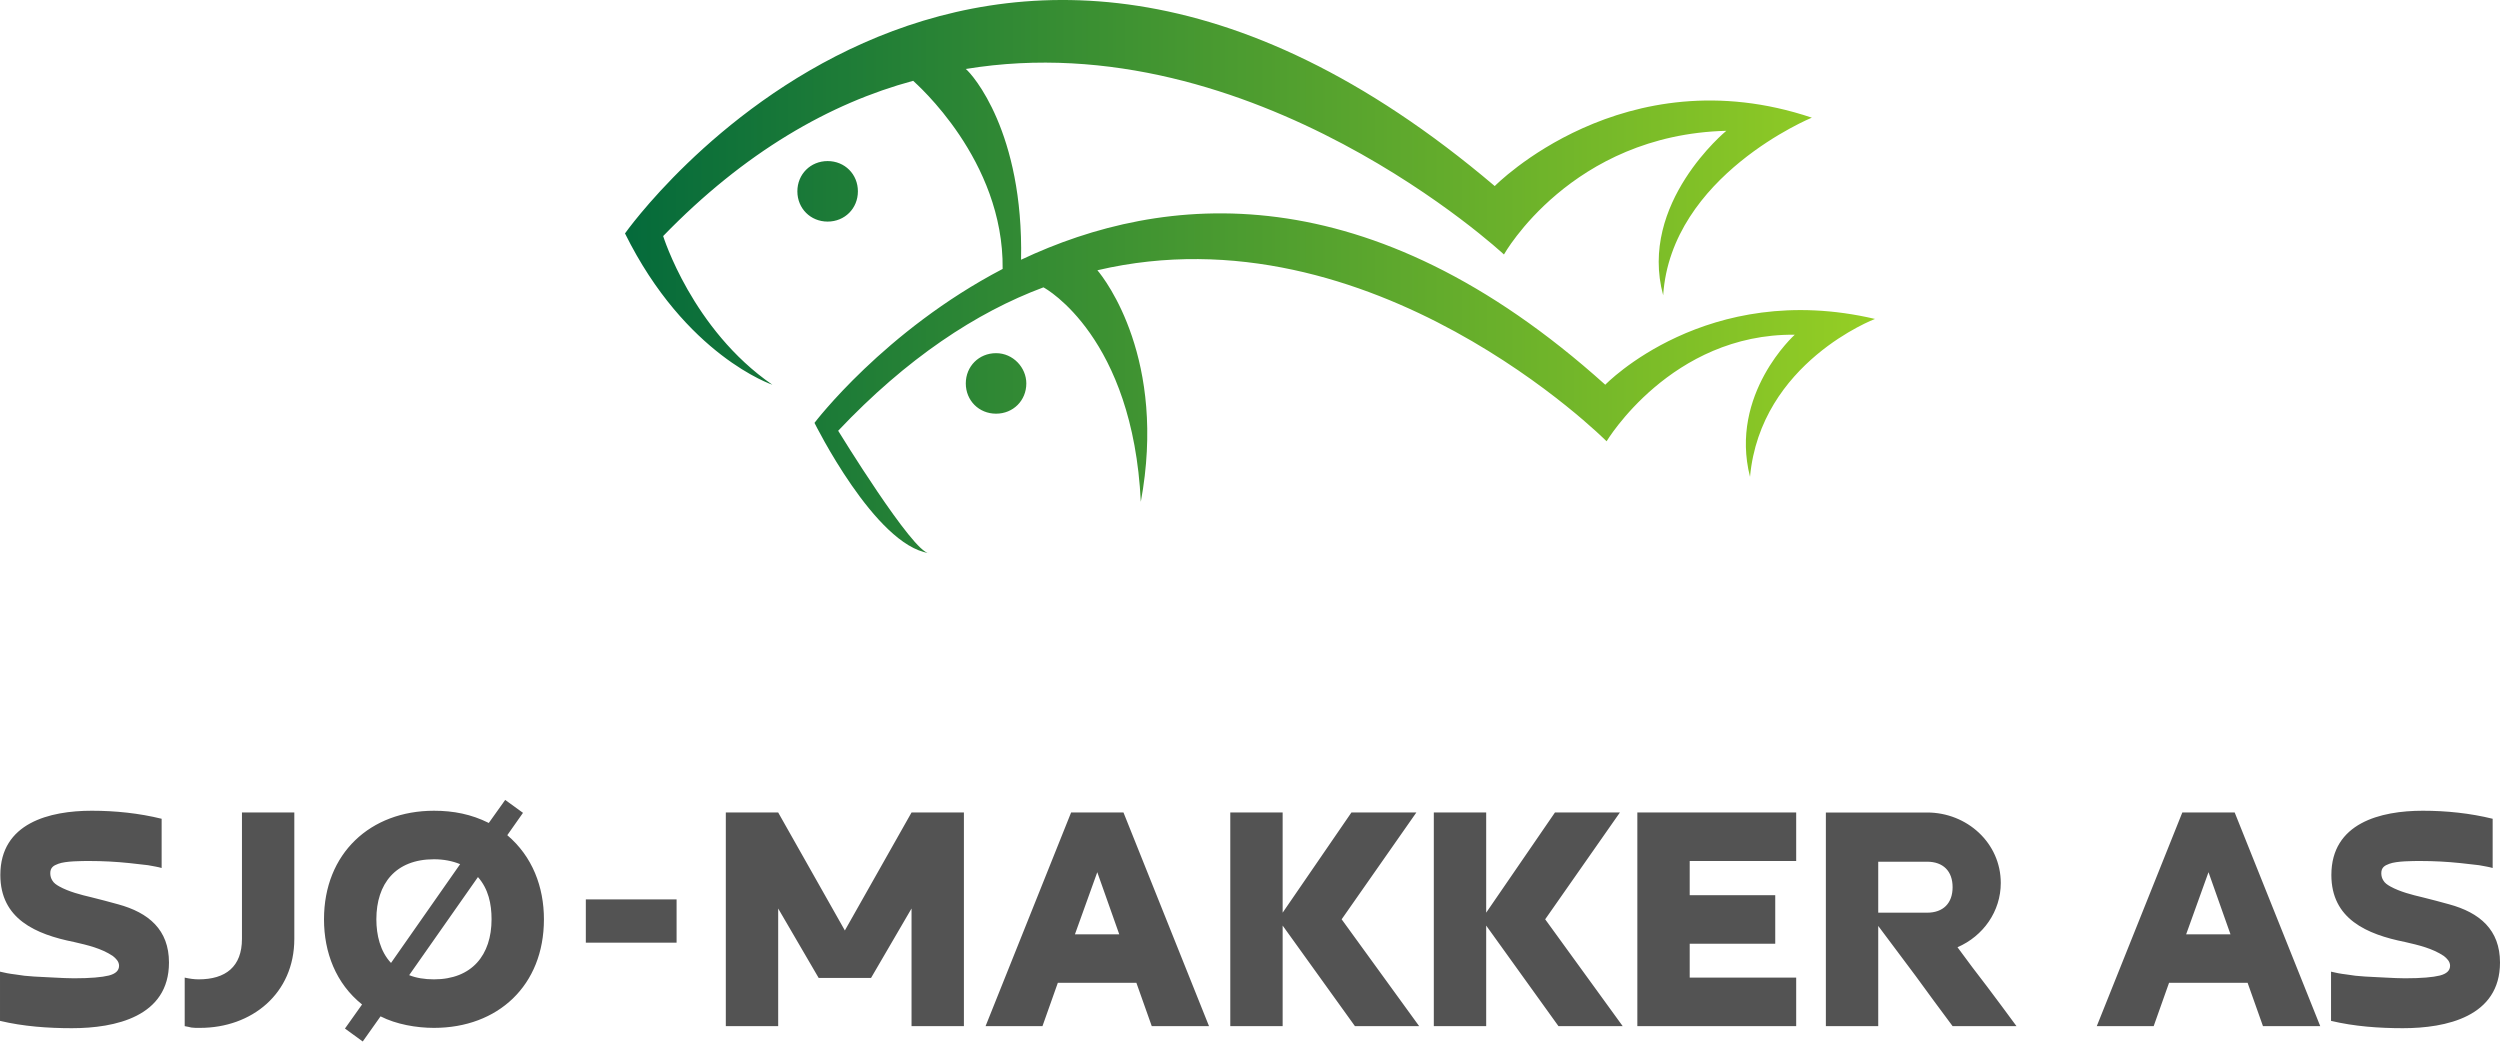 <?xml version="1.0" encoding="UTF-8"?> <svg xmlns="http://www.w3.org/2000/svg" width="300" height="125" viewBox="0 0 300 125" fill="none"><path d="M205.737 15.697C205.842 15.697 205.842 15.697 205.737 15.697ZM119.527 42.38C117.475 42.38 115.895 43.958 115.895 46.011C115.895 48.064 117.474 49.642 119.527 49.642C121.581 49.642 123.159 48.064 123.159 46.011C123.159 44.117 121.581 42.38 119.527 42.38ZM102.948 22.96C102.948 20.907 101.37 19.329 99.316 19.329C97.263 19.329 95.684 20.907 95.684 22.96C95.684 25.013 97.263 26.591 99.316 26.591C101.37 26.591 102.948 25.013 102.948 22.96ZM192.631 46.168C164.21 20.593 139.579 23.117 122.527 31.169C122.843 15.855 116.684 8.909 115.895 8.277C150.474 2.594 180.474 30.538 180.474 30.538C180.474 30.538 188.526 16.171 207.158 15.697C207.158 15.697 196.58 24.381 199.58 35.433C200.526 21.066 217.421 14.119 217.421 14.119C194.842 6.54 179.369 22.328 179.369 22.328C116.527 -31.035 75 28.011 75 28.011C82.263 42.694 92.684 46.167 92.684 46.167C83.052 39.536 79.579 28.327 79.579 28.327C89.368 18.224 99.631 12.382 109.579 9.697C109.895 10.013 120.474 19.17 120.317 32.273C106.106 39.693 97.738 50.745 97.738 50.745C97.738 50.745 105 65.428 111.475 66.374C109.58 66.374 100.58 51.691 100.58 51.691C108.791 43.008 117.159 37.482 125.213 34.482C125.529 34.639 135.95 40.481 136.897 60.217C140.054 43.166 132.634 33.536 131.686 32.431C164.686 24.695 192.791 52.955 192.791 52.955C192.791 52.955 200.529 40.009 215.37 40.167C215.37 40.167 207.476 47.271 210.002 57.217C211.265 43.482 225.002 38.272 225.002 38.272C204.792 33.536 192.634 46.166 192.634 46.166L192.631 46.168Z" fill="url(#paint0_linear_17_5)"></path><path d="M279.724 122.506V116.599C280.227 116.725 280.855 116.851 281.567 116.934C282.279 117.059 283.033 117.143 283.829 117.186C284.625 117.227 285.421 117.27 286.259 117.311C287.096 117.352 287.892 117.395 288.605 117.395C290.575 117.395 291.957 117.27 292.795 117.061C293.591 116.851 294.009 116.474 294.009 115.887C294.009 115.385 293.632 115.008 293.255 114.714C291.872 113.793 290.239 113.416 288.604 113.039C283.996 112.117 279.764 110.274 279.764 104.996C279.764 98.754 285.671 97.288 290.74 97.288C293.547 97.288 296.396 97.581 299.119 98.252V104.159C298.7 104.033 298.155 103.949 297.485 103.824C296.773 103.74 296.061 103.656 295.265 103.572C293.632 103.404 292.081 103.32 290.448 103.32C289.527 103.32 287.599 103.32 286.72 103.655C286.133 103.864 285.756 104.116 285.756 104.785C285.756 105.12 285.84 105.413 286.008 105.665C286.176 105.958 286.469 106.168 286.845 106.377C287.976 107.005 289.443 107.382 290.7 107.675C291.747 107.927 292.795 108.219 293.884 108.513C297.571 109.518 300 111.571 300 115.509C300 122.001 293.548 123.383 288.353 123.383C285.504 123.383 282.531 123.174 279.723 122.504L279.724 122.506ZM262.338 112.119H267.659L265.02 104.663L262.338 112.119ZM269.711 117.94H260.285L258.442 123.134H251.614L261.878 97.498H268.163L278.427 123.134H271.556L269.713 117.94H269.711ZM234.898 113.668C236.072 115.26 237.245 116.851 238.46 118.402C239.633 119.952 240.806 121.544 241.978 123.136H234.312C232.804 121.125 231.337 119.114 229.87 117.103C228.404 115.134 226.896 113.124 225.388 111.114V123.136H219.104V97.5H231.253C236.029 97.5 240.093 101.145 240.093 105.961C240.093 109.354 237.998 112.328 234.898 113.669V113.668ZM225.388 103.405V109.522H231.253C233.18 109.522 234.312 108.391 234.312 106.464C234.312 104.536 233.181 103.405 231.253 103.405H225.388ZM196.481 97.498H215.542V103.321H202.765V107.426H213.029V113.249H202.765V117.312H215.542V123.136H196.481V97.5V97.498ZM172.058 97.498H178.342V109.52L186.595 97.498H194.388L185.422 110.316L194.722 123.134H187.014L178.342 111.07V123.134H172.058V97.498ZM147.634 97.498H153.918V109.52L162.171 97.498H169.963L160.998 110.316L170.298 123.134H162.59L153.918 111.07V123.134H147.634V97.498ZM128.991 112.119H134.311L131.673 104.663L128.991 112.119ZM136.365 117.94H126.939L125.097 123.134H118.269L128.533 97.498H134.817L145.081 123.134H138.21L136.367 117.94H136.365ZM93.382 109.018V123.134H87.098V97.498H93.382L101.383 111.657L109.384 97.498H115.669V123.134H109.384V109.018L104.524 117.354H98.24L93.38 109.018H93.382ZM70.299 107.929H81.191V113.123H70.299V107.929ZM52.075 123.345C49.98 123.345 47.551 122.926 45.666 121.962L43.529 124.978L41.394 123.427L43.447 120.537C40.306 118.024 38.88 114.296 38.88 110.316C38.88 102.399 44.452 97.289 52.076 97.289C54.423 97.289 56.559 97.708 58.654 98.756L60.623 95.991L62.759 97.541L60.874 100.222C63.89 102.778 65.272 106.421 65.272 110.318C65.272 118.276 59.743 123.345 52.076 123.345H52.075ZM52.075 117.522C56.642 117.522 58.987 114.589 58.987 110.316C58.987 108.473 58.61 106.672 57.354 105.248L49.1 117.019C49.938 117.354 50.943 117.522 52.075 117.522ZM46.922 115.553L55.216 103.699C54.295 103.321 53.247 103.112 52.075 103.112C47.467 103.112 45.163 106.045 45.163 110.318C45.163 112.203 45.624 114.172 46.923 115.554L46.922 115.553ZM29.034 97.498H35.318V112.663C35.318 119.239 30.207 123.345 24.007 123.345C23.545 123.345 23.169 123.345 22.96 123.304C22.751 123.262 22.457 123.178 22.164 123.136V117.312C22.708 117.438 23.295 117.522 23.84 117.522C27.066 117.522 29.035 116.014 29.035 112.663V97.498H29.034ZM0.001 122.506V116.599C0.504 116.725 1.132 116.851 1.844 116.934C2.556 117.059 3.311 117.143 4.107 117.186C4.903 117.227 5.699 117.27 6.536 117.311C7.373 117.352 8.169 117.395 8.883 117.395C10.852 117.395 12.235 117.27 13.072 117.061C13.868 116.851 14.287 116.474 14.287 115.887C14.287 115.385 13.909 115.008 13.532 114.714C12.149 113.793 10.516 113.416 8.881 113.039C4.273 112.117 0.041 110.274 0.041 104.996C0.041 98.754 5.948 97.288 11.017 97.288C13.824 97.288 16.673 97.581 19.396 98.252V104.159C18.977 104.033 18.432 103.949 17.763 103.824C17.051 103.74 16.339 103.656 15.543 103.572C13.909 103.404 12.359 103.32 10.725 103.32C9.804 103.32 7.876 103.32 6.997 103.655C6.411 103.864 6.033 104.116 6.033 104.785C6.033 105.12 6.117 105.413 6.285 105.665C6.453 105.958 6.747 106.168 7.123 106.377C8.253 107.005 9.72 107.382 10.977 107.675C12.024 107.927 13.072 108.219 14.161 108.513C17.848 109.518 20.277 111.571 20.277 115.509C20.277 122.001 13.825 123.383 8.631 123.383C5.781 123.383 2.808 123.174 0 122.504L0.001 122.506Z" fill="#535353"></path><defs><linearGradient id="paint0_linear_17_5" x1="225.626" y1="33.128" x2="74.375" y2="33.128" gradientUnits="userSpaceOnUse"><stop stop-color="#96CF24"></stop><stop offset="1" stop-color="#046A3B"></stop></linearGradient></defs></svg> 
